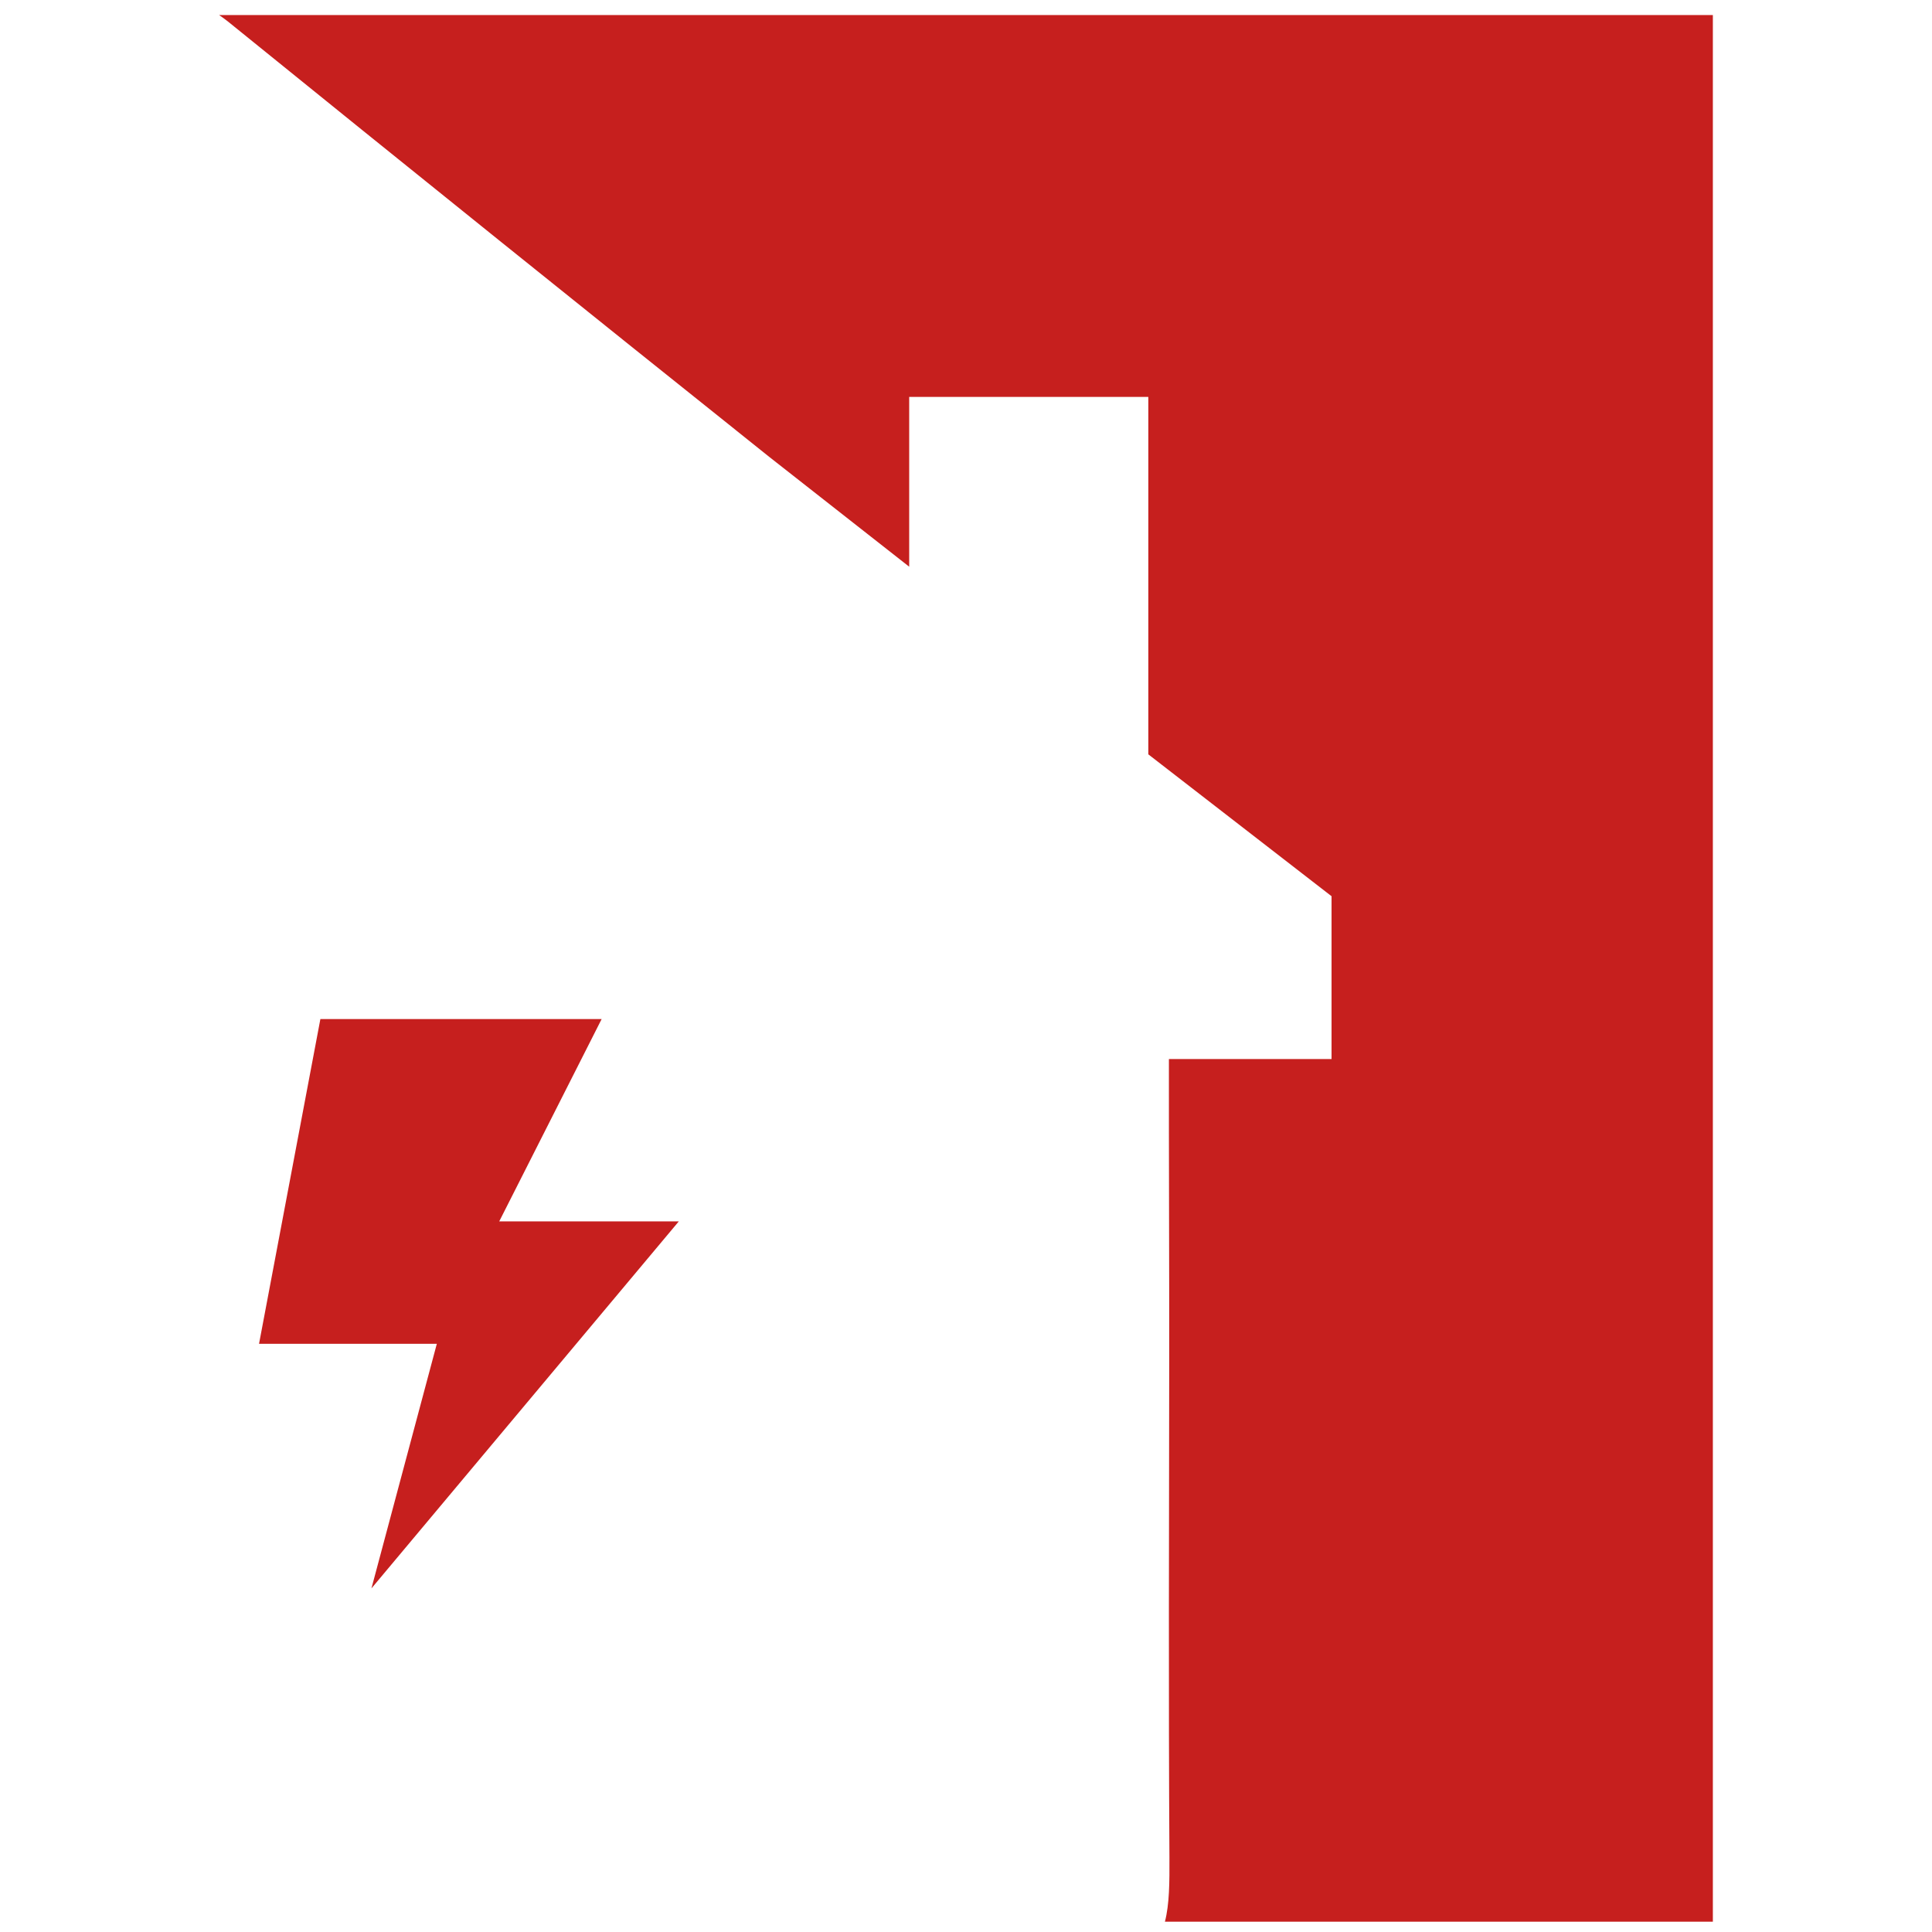 <svg width="77" height="77" viewBox="0 0 77 77" fill="none" xmlns="http://www.w3.org/2000/svg">
<path d="M8.733 0.6C8.848 0.681 8.959 0.757 9.078 0.852C16.265 6.673 23.467 12.464 30.681 18.227L36.236 22.586V15.818H45.766V30.064L53.069 35.719V42.208H46.587C46.582 46.251 46.603 50.295 46.599 54.337C46.594 60.901 46.568 67.466 46.608 74.03C46.613 75.021 46.608 75.896 46.428 76.589H68.266V0.6H8.733Z" fill="#C61F1E"/>
<path d="M23.979 40.614H12.769L10.324 53.557H17.41L14.804 63.305L27.054 48.678H19.897L23.979 40.614Z" fill="#C61F1E"/>
</svg>
